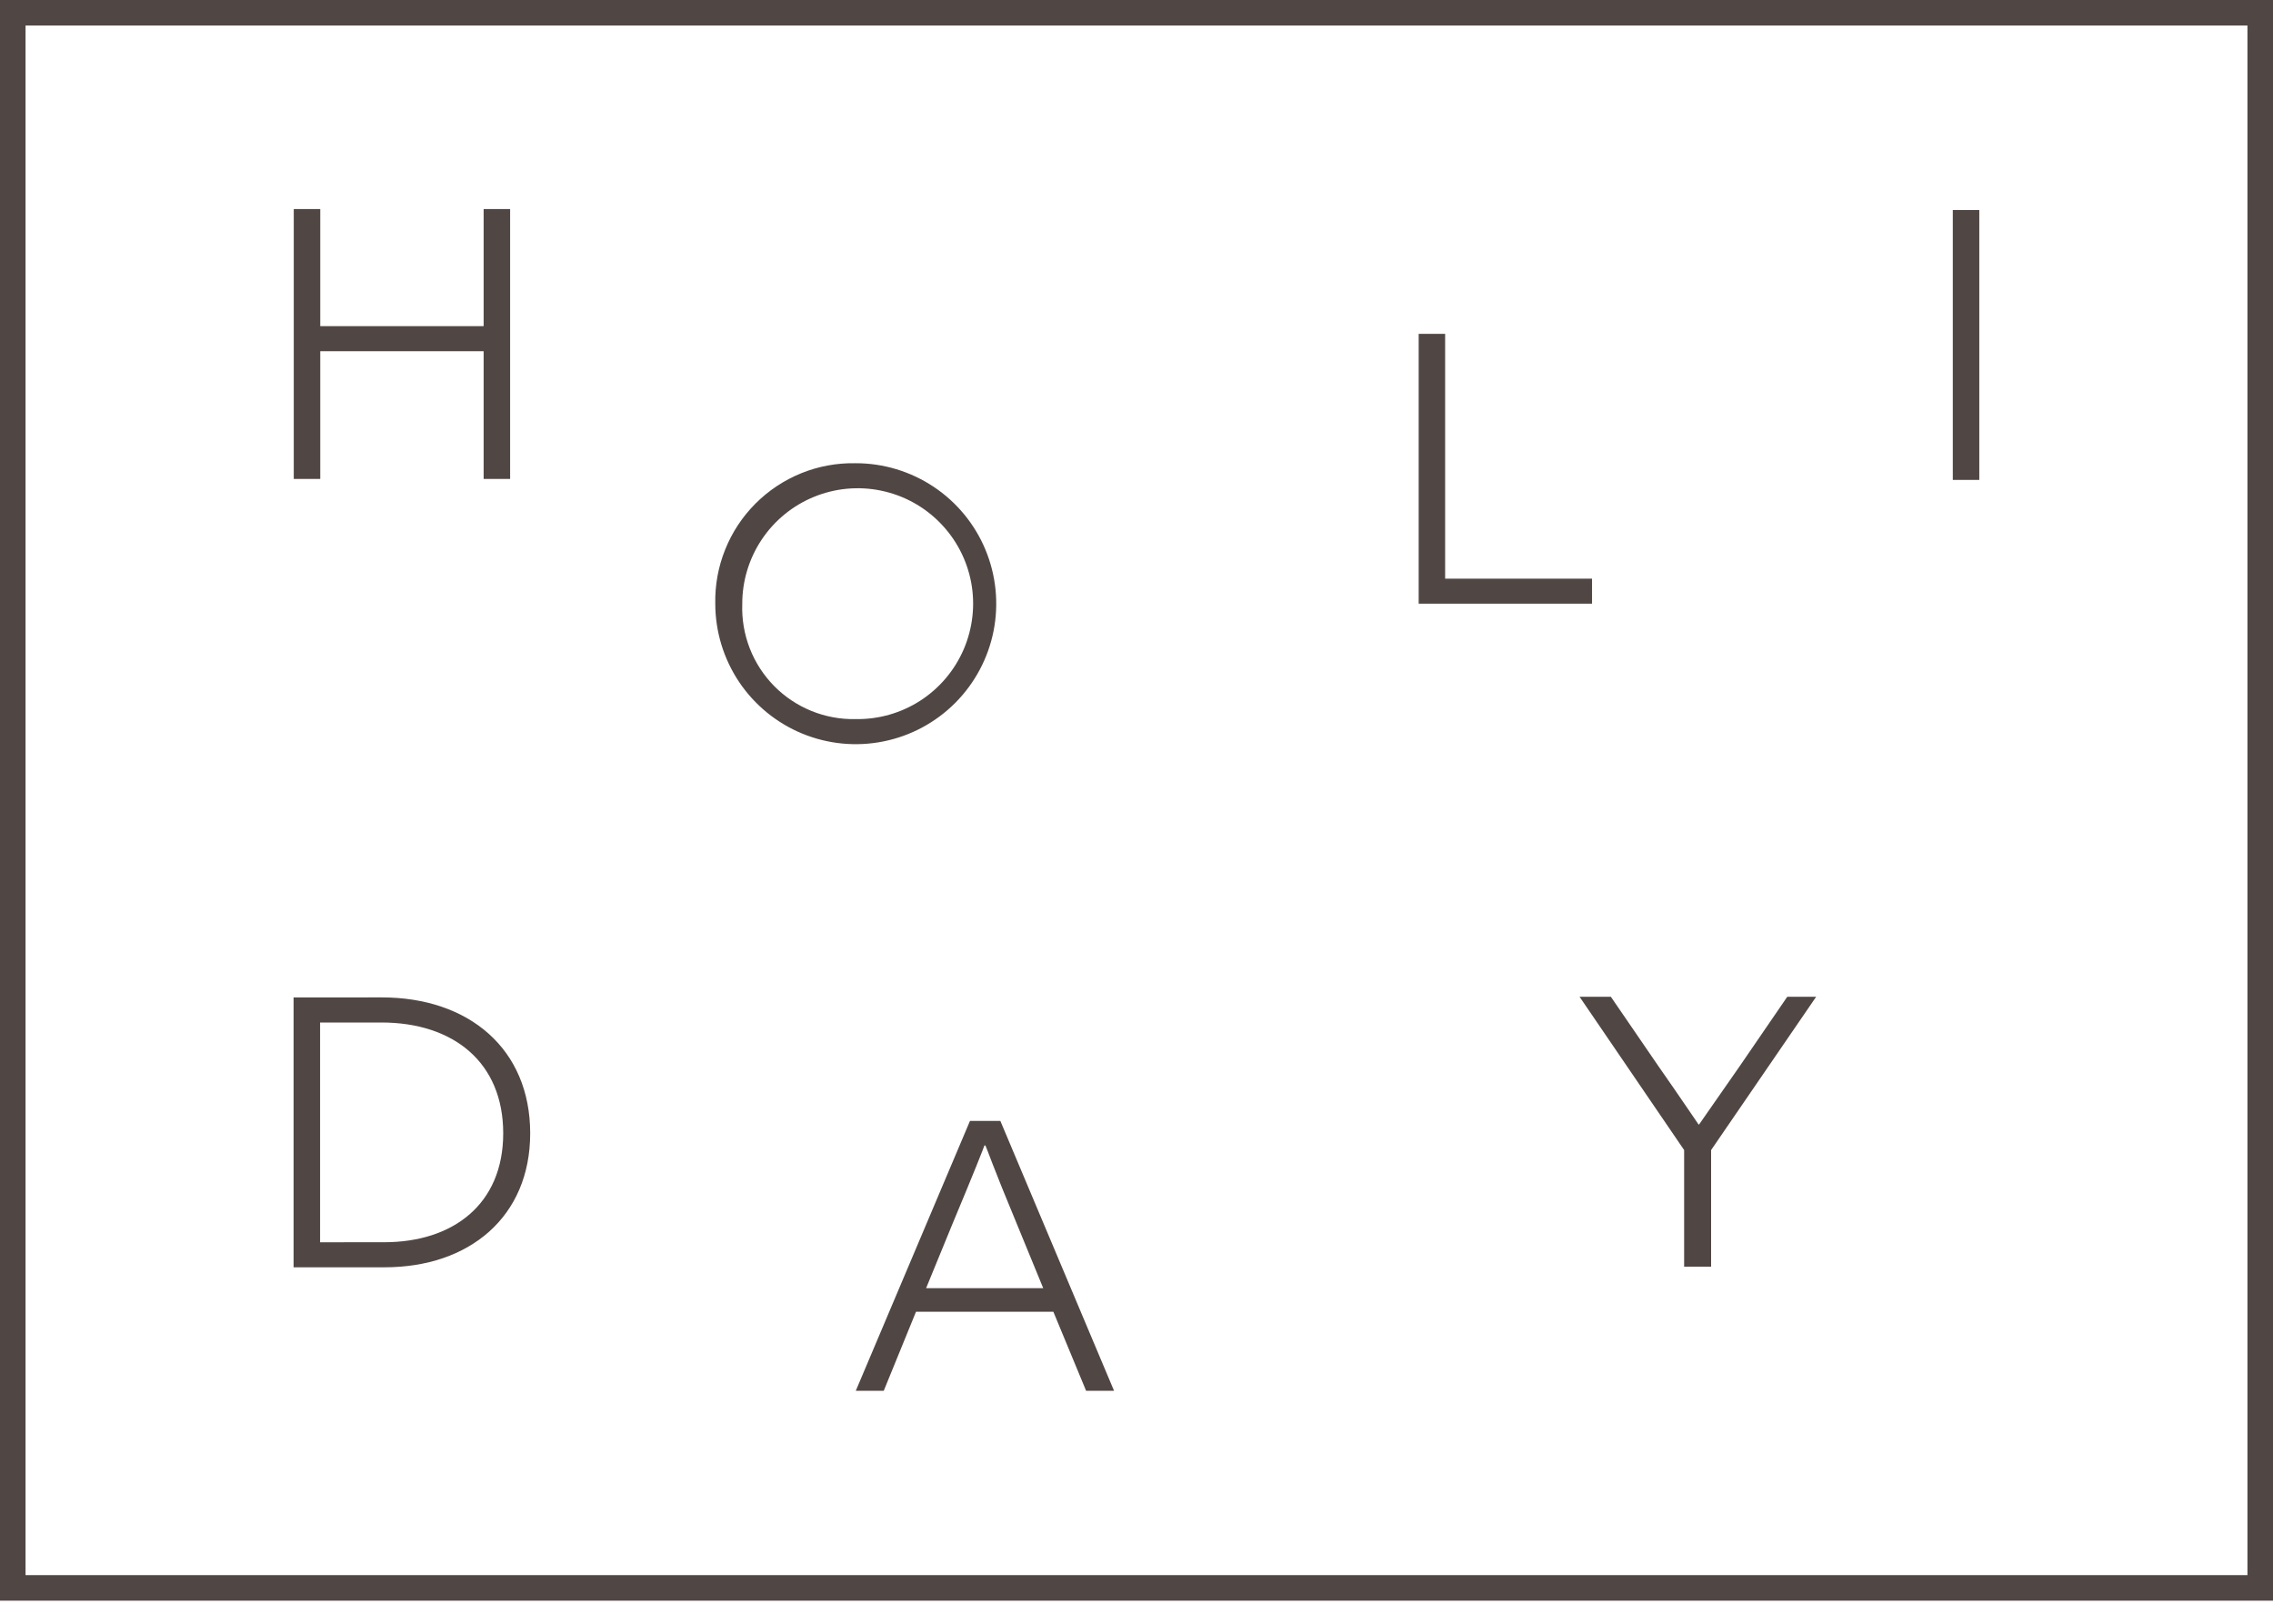 <svg width="70" height="50" viewBox="0 0 70 50" fill="none" xmlns="http://www.w3.org/2000/svg">
<path d="M14.894 14.748V10.815H9.863V14.748H9.047V6.437H9.863V10.043H14.894V6.437H15.71V14.748H14.894Z" fill="#504745"/>
<path d="M26.347 14.264C27.202 14.262 28.04 14.515 28.752 14.989C29.464 15.463 30.02 16.137 30.348 16.927C30.677 17.717 30.764 18.587 30.599 19.427C30.433 20.266 30.022 21.038 29.418 21.644C28.814 22.25 28.044 22.663 27.205 22.831C26.366 23 25.496 22.915 24.705 22.589C23.914 22.263 23.238 21.709 22.761 20.999C22.285 20.288 22.03 19.452 22.028 18.596C22.015 18.025 22.118 17.457 22.331 16.927C22.543 16.396 22.86 15.914 23.264 15.509C23.667 15.105 24.148 14.786 24.678 14.571C25.208 14.357 25.776 14.253 26.347 14.264ZM26.347 22.143C27.053 22.156 27.747 21.959 28.341 21.576C28.934 21.193 29.4 20.642 29.679 19.993C29.958 19.344 30.038 18.627 29.908 17.933C29.777 17.239 29.443 16.599 28.947 16.096C28.452 15.592 27.818 15.248 27.126 15.107C26.434 14.965 25.715 15.033 25.062 15.302C24.409 15.57 23.85 16.028 23.458 16.615C23.066 17.203 22.857 17.893 22.859 18.599C22.842 19.065 22.921 19.529 23.089 19.963C23.258 20.397 23.513 20.791 23.839 21.123C24.166 21.455 24.556 21.716 24.988 21.892C25.419 22.067 25.881 22.153 26.347 22.143Z" fill="#504745"/>
<path d="M43.69 10.28H44.505V17.819H49.029V18.589H43.69V10.28Z" fill="#504745"/>
<path d="M60.139 6.467H60.955V14.778H60.139V6.467Z" fill="#504745"/>
<path d="M11.757 30.713C14.443 30.713 16.328 32.301 16.328 34.897C16.328 37.48 14.443 39.024 11.846 39.024H9.041V30.714L11.757 30.713ZM11.832 38.252C13.939 38.252 15.497 37.094 15.497 34.898C15.497 32.717 13.969 31.486 11.743 31.486H9.858V38.253L11.832 38.252Z" fill="#504745"/>
<path d="M28.21 40.392L27.216 42.827H26.355L29.872 34.516H30.807L34.309 42.827H33.448L32.439 40.392H28.21ZM31.267 37.572C30.629 36.045 30.362 35.288 30.347 35.272H30.317C30.317 35.288 29.991 36.118 29.337 37.677L28.521 39.666H32.127L31.267 37.572Z" fill="#504745"/>
<path d="M51.865 39.006V35.414L48.645 30.694H49.609L51.064 32.817C51.791 33.855 52.295 34.612 52.31 34.627H52.325L53.586 32.817L55.041 30.694H55.931L52.696 35.414V39.006H51.865Z" fill="#504745"/>
<path d="M70 49.29H0V0H70V49.29ZM0.787 48.503H69.213V0.786H0.787V48.503Z" fill="#504745"/>
</svg>
